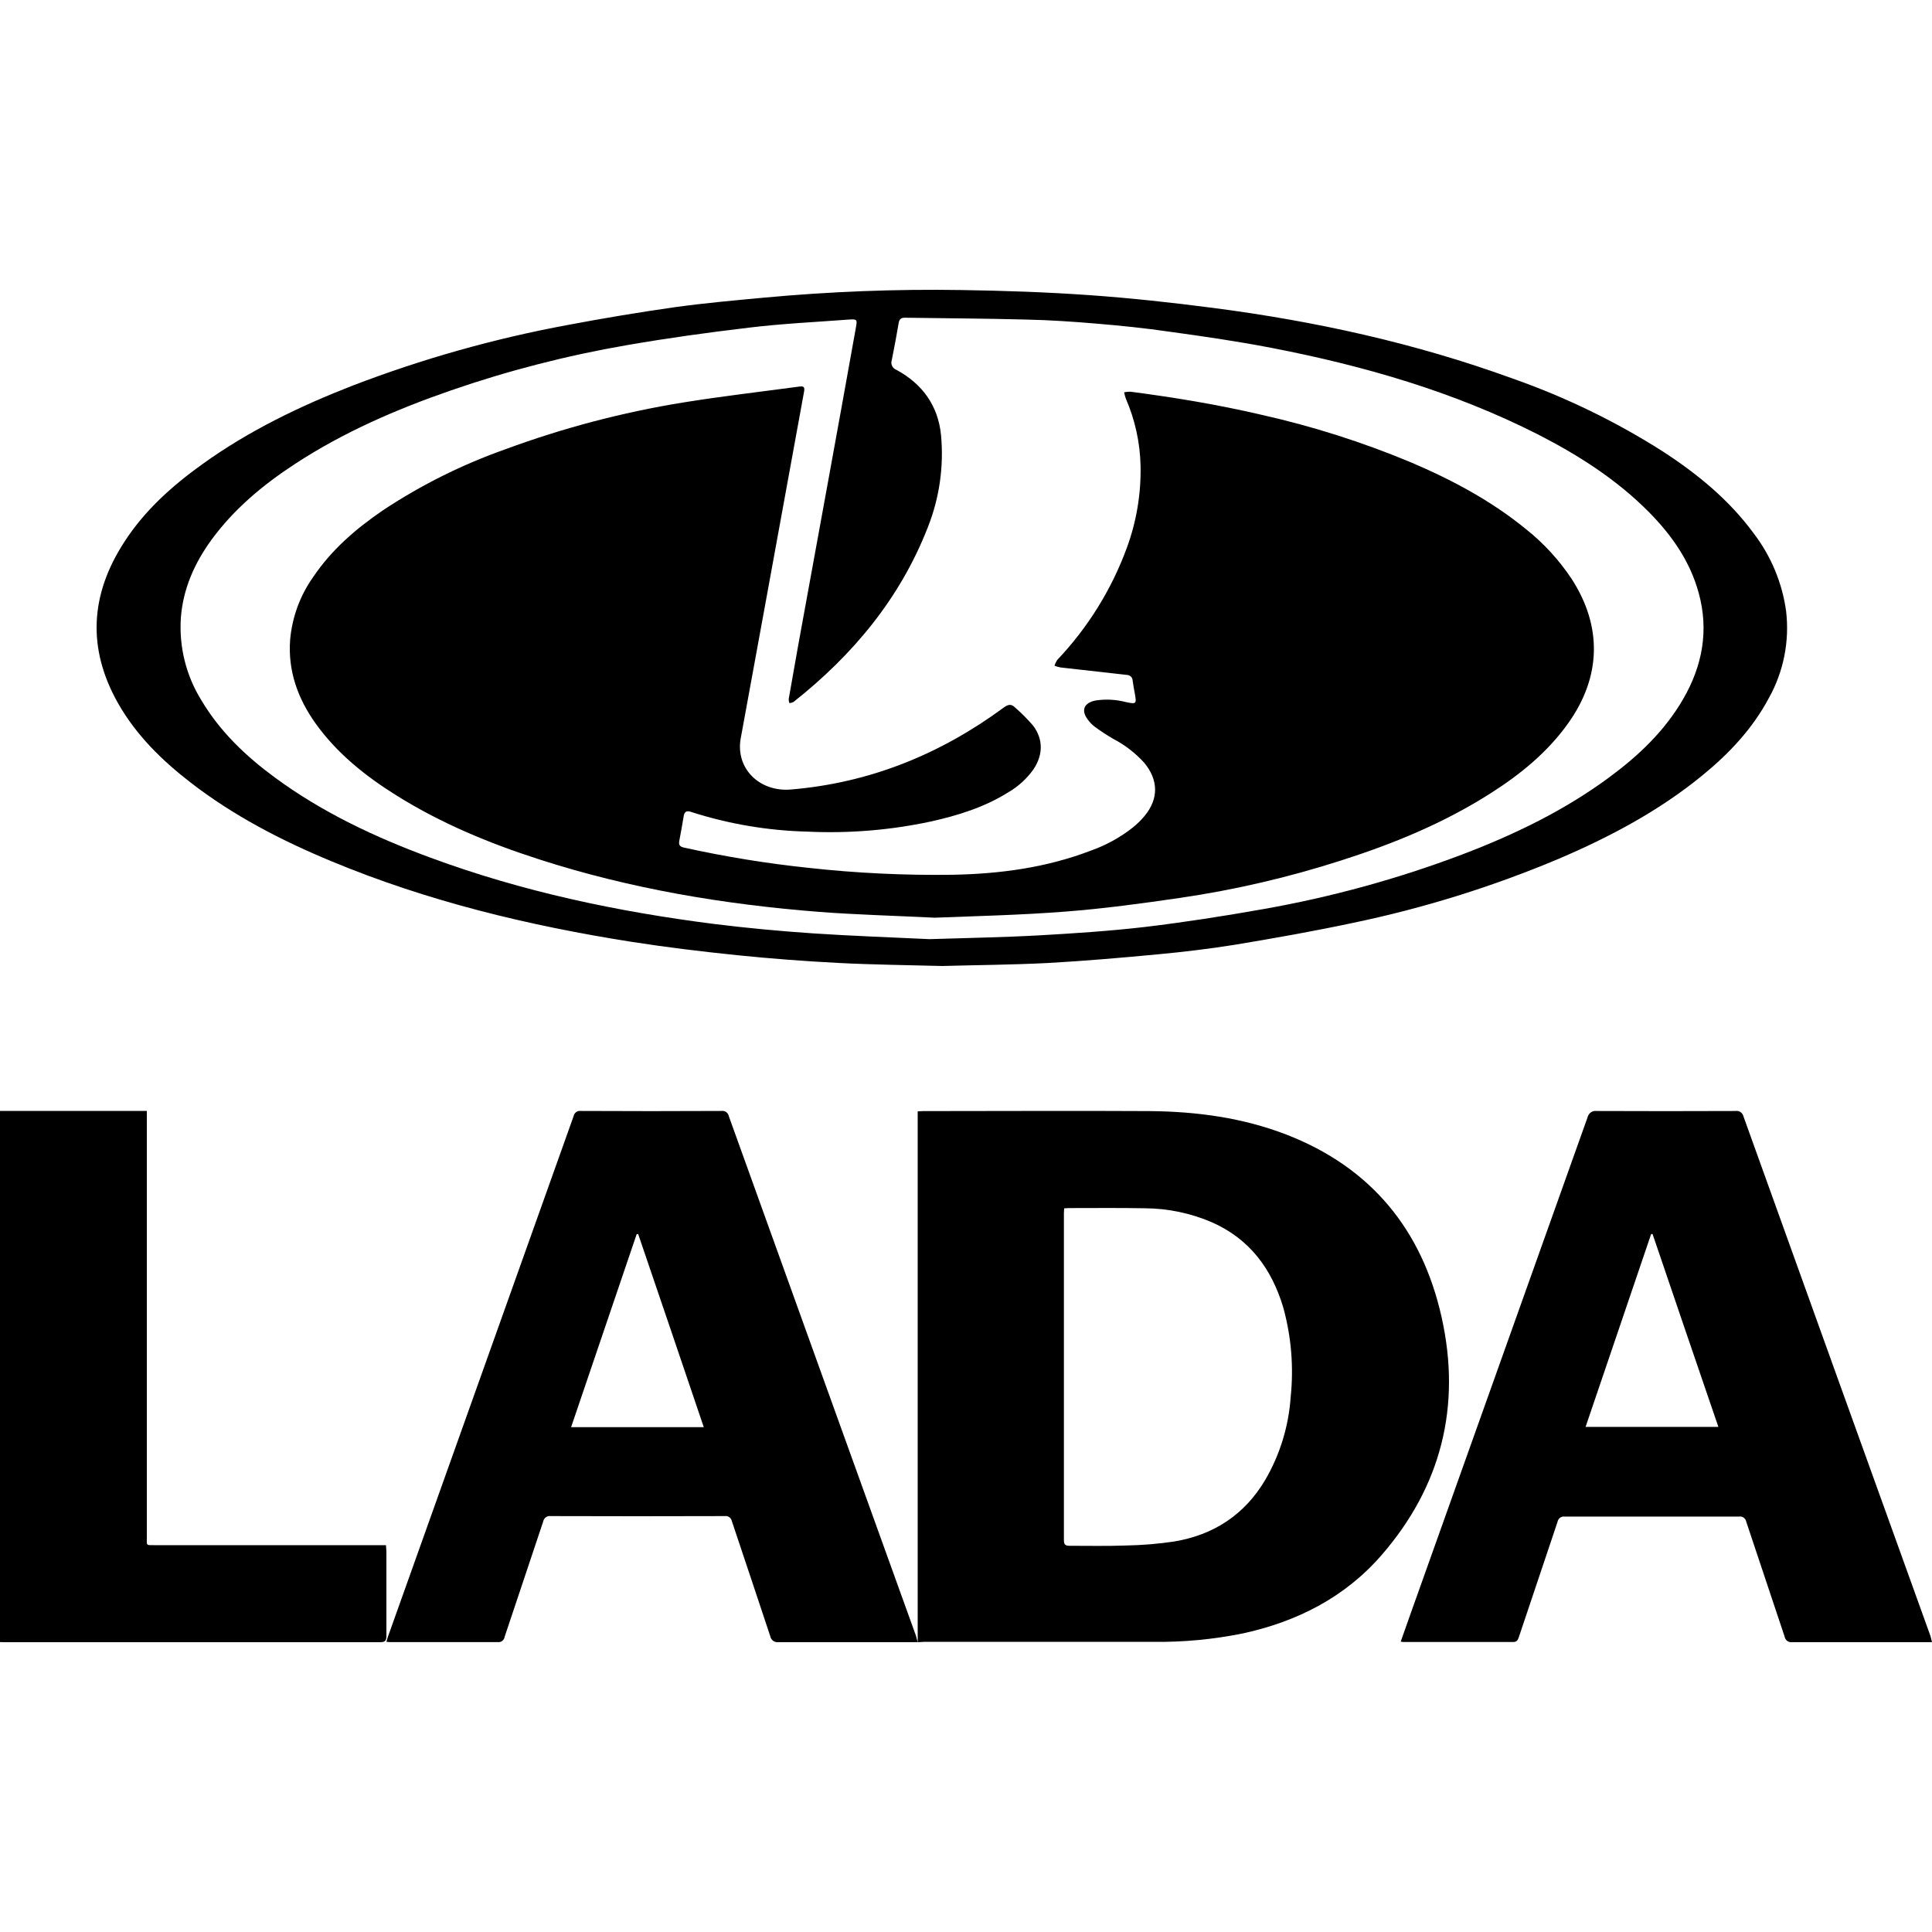 <?xml version="1.0" encoding="UTF-8"?>
<svg width="40px" height="40px" viewBox="0 0 40 40" version="1.1" xmlns="http://www.w3.org/2000/svg" xmlns:xlink="http://www.w3.org/1999/xlink">
    <style type="text/css">
        .default{fill:#000000;}
    </style>
    <g id="-Brands-//-Lada" stroke="none" stroke-width="1" fill="none" fill-rule="evenodd">
        <g id="Lada_Logo" transform="translate(0, 6)" class="default" fill-rule="nonzero">
            <path d="M19.506,14 C18.786,13.98 18.078,13.974 17.364,13.937 C16.651,13.9 15.966,13.848 15.27,13.777 C14.54,13.702 13.809,13.614 13.085,13.501 C10.947,13.165 8.854,12.661 6.851,11.827 C5.822,11.399 4.834,10.888 3.949,10.204 C3.357,9.747 2.823,9.225 2.447,8.565 C1.801,7.427 1.866,6.31 2.573,5.222 C2.993,4.569 3.566,4.057 4.194,3.607 C5.151,2.919 6.203,2.411 7.297,1.985 C8.74,1.431 10.231,1.01 11.751,0.729 C12.495,0.588 13.24,0.464 13.986,0.358 C14.596,0.274 15.21,0.219 15.824,0.162 C17.182,0.036 18.545,-0.017 19.909,0.005 C20.784,0.018 21.659,0.048 22.532,0.109 C23.404,0.17 24.253,0.263 25.108,0.374 C27.226,0.648 29.303,1.104 31.314,1.836 C32.406,2.219 33.452,2.726 34.429,3.348 C35.144,3.813 35.798,4.348 36.307,5.041 C36.666,5.51 36.898,6.065 36.979,6.65 C37.053,7.274 36.928,7.906 36.621,8.455 C36.28,9.093 35.794,9.607 35.237,10.061 C34.341,10.792 33.331,11.328 32.272,11.78 C30.899,12.359 29.472,12.803 28.013,13.107 C27.201,13.28 26.381,13.425 25.561,13.561 C25.037,13.645 24.506,13.708 23.976,13.758 C23.21,13.83 22.442,13.897 21.674,13.939 C20.953,13.975 20.226,13.98 19.506,14 Z M19.243,13.444 C20.014,13.419 20.761,13.407 21.506,13.366 C22.25,13.324 22.974,13.276 23.703,13.192 C24.522,13.094 25.337,12.967 26.149,12.823 C27.554,12.576 28.932,12.198 30.266,11.694 C31.345,11.283 32.379,10.787 33.313,10.097 C33.921,9.649 34.464,9.136 34.847,8.475 C35.247,7.785 35.384,7.053 35.169,6.274 C34.989,5.617 34.611,5.08 34.139,4.602 C33.473,3.93 32.685,3.426 31.845,2.996 C30.098,2.109 28.237,1.572 26.323,1.202 C25.62,1.066 24.91,0.963 24.201,0.866 C23.708,0.793 23.204,0.743 22.7,0.7 C22.214,0.659 21.727,0.626 21.239,0.616 C20.399,0.594 19.565,0.59 18.729,0.578 C18.652,0.578 18.619,0.611 18.606,0.687 C18.563,0.944 18.515,1.2 18.463,1.456 C18.449,1.496 18.452,1.54 18.471,1.578 C18.49,1.616 18.523,1.645 18.563,1.659 C19.1,1.951 19.423,2.402 19.483,3.009 C19.543,3.657 19.45,4.311 19.21,4.916 C18.635,6.39 17.657,7.562 16.428,8.534 C16.402,8.547 16.373,8.555 16.344,8.558 C16.334,8.531 16.329,8.503 16.329,8.474 C16.394,8.1 16.46,7.726 16.527,7.354 C16.727,6.259 16.926,5.164 17.126,4.07 C17.326,2.975 17.524,1.88 17.72,0.784 C17.751,0.616 17.746,0.604 17.577,0.616 C16.886,0.668 16.193,0.7 15.504,0.784 C14.658,0.884 13.813,1.001 12.973,1.147 C11.735,1.361 10.515,1.675 9.328,2.086 C8.199,2.477 7.108,2.95 6.105,3.607 C5.444,4.039 4.844,4.538 4.374,5.182 C4.026,5.662 3.791,6.19 3.745,6.785 C3.703,7.388 3.852,7.988 4.171,8.501 C4.558,9.152 5.095,9.66 5.698,10.103 C6.681,10.825 7.774,11.337 8.912,11.757 C10.815,12.461 12.787,12.876 14.794,13.131 C15.474,13.215 16.158,13.279 16.842,13.325 C17.65,13.379 18.459,13.406 19.243,13.444 Z" id="Shape"></path>
            <path d="M19,28 L19,17.009 C19.04,17.009 19.075,17.004 19.11,17.004 C20.673,17.004 22.235,16.995 23.798,17.004 C24.769,17.012 25.726,17.139 26.64,17.493 C28.382,18.17 29.442,19.457 29.847,21.272 C30.259,23.115 29.837,24.779 28.6,26.201 C27.842,27.073 26.853,27.573 25.738,27.817 C25.124,27.942 24.498,28.001 23.871,27.993 C22.29,27.993 20.71,27.993 19.129,27.993 L19,28 Z M22.032,19.017 C22.032,19.058 22.027,19.087 22.027,19.116 C22.027,21.373 22.027,23.631 22.027,25.888 C22.027,25.984 22.062,26.004 22.147,26.004 C22.535,26.004 22.923,26.012 23.311,25.998 C23.643,25.992 23.975,25.965 24.305,25.916 C25.123,25.781 25.767,25.365 26.197,24.637 C26.501,24.115 26.68,23.529 26.722,22.925 C26.787,22.302 26.735,21.672 26.568,21.069 C26.328,20.266 25.869,19.649 25.089,19.305 C24.65,19.117 24.179,19.018 23.702,19.016 C23.178,19.006 22.654,19.012 22.13,19.012 C22.099,19.012 22.071,19.014 22.032,19.017 L22.032,19.017 Z" id="Shape"></path>
            <path d="M19,27.999 L18.877,27.999 C17.955,27.999 17.034,27.999 16.113,27.999 C16.034,28.009 15.961,27.954 15.946,27.872 C15.685,27.079 15.417,26.291 15.154,25.499 C15.14,25.426 15.075,25.378 15.005,25.389 C13.804,25.393 12.602,25.393 11.4,25.389 C11.327,25.378 11.259,25.429 11.245,25.505 C10.982,26.298 10.713,27.091 10.448,27.888 C10.438,27.957 10.377,28.006 10.311,27.998 C9.576,27.998 8.842,27.998 8.108,27.998 C8.078,27.998 8.047,27.998 8,27.992 C8.013,27.949 8.021,27.916 8.033,27.883 C9.312,24.293 10.593,20.703 11.875,17.111 C11.889,17.039 11.953,16.991 12.022,17.001 C12.995,17.006 13.969,17.006 14.943,17.001 C15.012,16.991 15.076,17.039 15.09,17.111 C16.38,20.698 17.672,24.284 18.965,27.869 C18.974,27.906 18.983,27.943 19,27.999 Z M13.213,19.551 L13.182,19.551 C12.731,20.879 12.279,22.207 11.824,23.548 L14.571,23.548 C14.115,22.204 13.667,20.878 13.213,19.551 Z" id="Shape"></path>
            <path d="M40,27.999 L39.886,27.999 C38.958,27.999 38.03,27.999 37.101,27.999 C37.028,28.009 36.961,27.958 36.948,27.882 C36.685,27.089 36.417,26.3 36.155,25.508 C36.142,25.435 36.076,25.388 36.007,25.399 C34.802,25.399 33.597,25.399 32.391,25.399 C32.322,25.39 32.258,25.44 32.246,25.512 C31.981,26.305 31.712,27.099 31.447,27.892 C31.425,27.955 31.406,27.996 31.328,27.996 C30.577,27.996 29.831,27.996 29.083,27.996 C29.059,27.996 29.036,27.996 29,27.989 L29.233,27.33 C30.446,23.932 31.657,20.534 32.868,17.135 C32.888,17.047 32.968,16.99 33.053,17.002 C34.013,17.006 34.972,17.006 35.931,17.002 C36.007,16.988 36.08,17.039 36.098,17.118 C37.386,20.702 38.676,24.286 39.968,27.871 C39.977,27.911 39.986,27.949 40,27.999 Z M34.215,19.55 L34.185,19.55 C33.735,20.877 33.283,22.204 32.828,23.542 L35.577,23.542 C35.118,22.204 34.666,20.877 34.215,19.55 Z" id="Shape"></path>
            <path d="M0,27.998 L0,17 L3.04,17 L3.04,25.825 C3.04,26.006 3.018,25.991 3.202,25.991 L7.991,25.991 C7.991,26.039 8,26.079 8,26.124 C8,26.705 8,27.286 8,27.868 C8,27.976 7.967,28 7.865,28 C5.284,28 2.702,28 0.12,28 L0,27.998 Z" id="Path"></path>
            <path d="M19.352,13 C18.486,12.957 17.718,12.938 16.952,12.879 C14.984,12.724 13.045,12.4 11.162,11.792 C10.128,11.459 9.132,11.047 8.207,10.468 C7.563,10.066 6.975,9.596 6.531,8.974 C6.163,8.456 5.959,7.888 6.007,7.245 C6.048,6.78 6.211,6.333 6.481,5.951 C6.863,5.382 7.37,4.946 7.93,4.564 C8.72,4.04 9.573,3.616 10.467,3.3 C11.657,2.861 12.886,2.537 14.138,2.334 C14.94,2.204 15.745,2.112 16.553,2.003 C16.643,1.99 16.664,2.016 16.647,2.11 C16.378,3.579 16.111,5.048 15.843,6.517 C15.674,7.44 15.505,8.363 15.336,9.286 C15.223,9.905 15.72,10.401 16.374,10.346 C18.013,10.209 19.472,9.614 20.786,8.646 C20.871,8.584 20.937,8.57 21.014,8.646 C21.148,8.763 21.274,8.889 21.39,9.024 C21.602,9.307 21.596,9.627 21.4,9.923 C21.263,10.119 21.084,10.282 20.877,10.403 C20.381,10.714 19.83,10.885 19.264,11.01 C18.429,11.188 17.575,11.258 16.722,11.218 C15.901,11.198 15.087,11.061 14.306,10.809 C14.221,10.78 14.172,10.8 14.156,10.893 C14.127,11.062 14.098,11.237 14.064,11.409 C14.048,11.493 14.076,11.529 14.159,11.548 C15.014,11.737 15.879,11.878 16.75,11.969 C17.737,12.078 18.73,12.125 19.724,12.111 C20.703,12.093 21.669,11.963 22.588,11.61 C22.899,11.5 23.19,11.339 23.45,11.136 C23.54,11.063 23.623,10.982 23.697,10.894 C23.992,10.537 23.986,10.146 23.687,9.789 C23.503,9.587 23.284,9.419 23.041,9.293 C22.911,9.217 22.785,9.134 22.664,9.045 C22.611,9.004 22.564,8.956 22.525,8.903 C22.376,8.71 22.44,8.55 22.682,8.503 C22.891,8.471 23.104,8.482 23.308,8.535 C23.528,8.581 23.534,8.577 23.495,8.358 C23.48,8.269 23.461,8.18 23.45,8.09 C23.448,8.024 23.393,7.973 23.327,7.973 C22.87,7.922 22.414,7.871 21.958,7.819 C21.915,7.811 21.873,7.799 21.832,7.783 C21.846,7.738 21.867,7.697 21.893,7.659 C22.526,6.991 23.015,6.202 23.331,5.339 C23.53,4.797 23.626,4.222 23.614,3.645 C23.604,3.164 23.499,2.689 23.307,2.247 C23.293,2.207 23.282,2.165 23.274,2.122 C23.318,2.113 23.362,2.109 23.406,2.11 C24.313,2.228 25.214,2.377 26.105,2.585 C27.167,2.822 28.207,3.153 29.211,3.572 C30.066,3.936 30.88,4.371 31.601,4.961 C31.964,5.251 32.279,5.595 32.536,5.981 C33.176,6.967 33.153,8.008 32.472,8.968 C32.043,9.573 31.479,10.031 30.86,10.425 C29.899,11.038 28.855,11.467 27.773,11.813 C26.683,12.164 25.565,12.424 24.431,12.59 C23.641,12.705 22.848,12.813 22.053,12.874 C21.123,12.946 20.189,12.967 19.352,13 Z" id="Path"></path>
        </g>
    </g>
</svg>
